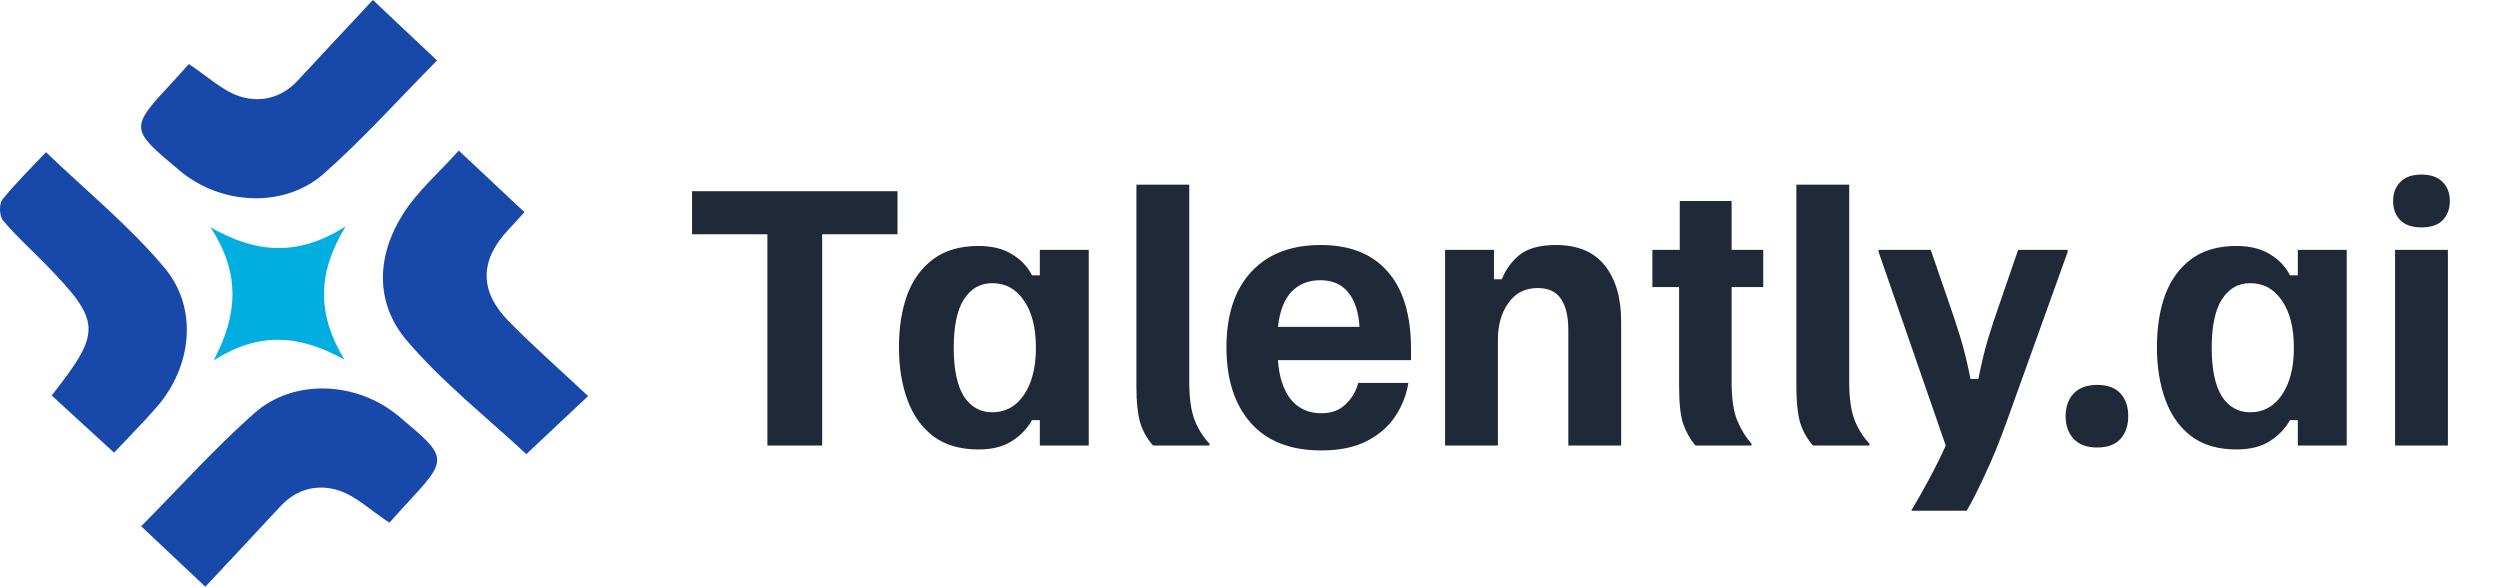 <svg width="115" height="27" viewBox="0 0 115 27" fill="none" xmlns="http://www.w3.org/2000/svg">
<path d="M27.053 18.22C25.893 19.309 24.973 20.176 24.21 20.891C22.369 19.174 20.345 17.583 18.711 15.663C17.238 13.934 17.318 11.764 18.541 9.841C19.209 8.79 20.192 7.943 21.103 6.926C22.164 7.921 23.113 8.81 24.125 9.759C23.861 10.047 23.631 10.306 23.394 10.558C22.062 11.963 22.033 13.394 23.408 14.786C24.529 15.924 25.733 16.982 27.053 18.22Z" fill="#1849AA"/>
<path d="M8.686 2.945C9.555 3.518 10.214 4.16 10.998 4.422C11.947 4.739 12.94 4.521 13.691 3.71C14.822 2.487 15.965 1.274 17.154 0C18.26 1.044 19.171 1.901 20.105 2.782C18.328 4.574 16.703 6.393 14.889 7.993C13.069 9.599 10.158 9.434 8.269 7.853C5.944 5.908 5.947 5.911 7.993 3.715C8.24 3.451 8.475 3.179 8.686 2.945Z" fill="#1849AA"/>
<path d="M17.914 24.046C17.045 23.472 16.386 22.83 15.601 22.568C14.652 22.251 13.659 22.469 12.909 23.28C11.778 24.503 10.635 25.716 9.446 26.99C8.339 25.946 7.429 25.089 6.494 24.208C8.271 22.416 9.896 20.597 11.71 18.997C13.531 17.391 16.442 17.556 18.33 19.137C20.655 21.082 20.653 21.079 18.607 23.276C18.36 23.537 18.125 23.811 17.914 24.046Z" fill="#1849AA"/>
<path d="M2.378 18.193C4.692 15.243 4.668 14.805 2.109 12.168C1.452 11.492 0.743 10.863 0.14 10.144C-0.029 9.94 -0.051 9.378 0.109 9.18C0.743 8.393 1.474 7.683 2.116 7C3.978 8.79 5.964 10.403 7.574 12.328C9.141 14.202 8.816 16.89 7.199 18.738C6.603 19.418 5.964 20.06 5.247 20.823C4.266 19.922 3.346 19.079 2.378 18.193Z" fill="#1849AA"/>
<path d="M15.841 16.541C13.766 15.391 11.916 15.253 9.831 16.575C10.947 14.459 11.061 12.573 9.69 10.461C11.797 11.657 13.696 11.812 15.902 10.413C14.589 12.551 14.579 14.449 15.841 16.541Z" fill="#01AEE0"/>
<path d="M35.3 20.495V10.775H31.835V8.795H41.285V10.775H37.82V20.495H35.3ZM45.012 20.675C44.172 20.675 43.482 20.475 42.942 20.075C42.402 19.665 42.002 19.105 41.742 18.395C41.482 17.685 41.352 16.88 41.352 15.98C41.352 15.05 41.482 14.235 41.742 13.535C42.012 12.835 42.417 12.29 42.957 11.9C43.497 11.51 44.177 11.315 44.997 11.315C45.627 11.315 46.142 11.44 46.542 11.69C46.952 11.93 47.262 12.255 47.472 12.665H47.832V11.495H50.082V20.495H47.832V19.325H47.472C47.262 19.705 46.957 20.025 46.557 20.285C46.157 20.545 45.642 20.675 45.012 20.675ZM45.642 18.965C46.252 18.965 46.737 18.7 47.097 18.17C47.467 17.63 47.652 16.905 47.652 15.995C47.652 15.075 47.467 14.35 47.097 13.82C46.737 13.29 46.252 13.025 45.642 13.025C45.092 13.025 44.657 13.275 44.337 13.775C44.027 14.265 43.872 15.005 43.872 15.995C43.872 16.985 44.027 17.73 44.337 18.23C44.657 18.72 45.092 18.965 45.642 18.965ZM53.04 20.495C52.76 20.175 52.56 19.815 52.44 19.415C52.33 19.005 52.275 18.47 52.275 17.81V8.495H54.705V17.555C54.705 18.315 54.79 18.91 54.96 19.34C55.13 19.76 55.355 20.115 55.635 20.405V20.495H53.04ZM60.781 20.72C59.361 20.72 58.276 20.295 57.526 19.445C56.786 18.595 56.416 17.44 56.416 15.98C56.416 15 56.581 14.16 56.911 13.46C57.251 12.76 57.741 12.22 58.381 11.84C59.031 11.46 59.821 11.27 60.751 11.27C62.091 11.27 63.116 11.675 63.826 12.485C64.546 13.295 64.906 14.485 64.906 16.055V16.565H58.786C58.836 17.325 59.031 17.925 59.371 18.365C59.721 18.795 60.191 19.01 60.781 19.01C61.251 19.01 61.626 18.87 61.906 18.59C62.196 18.31 62.386 17.985 62.476 17.615H64.786C64.696 18.165 64.496 18.675 64.186 19.145C63.876 19.615 63.441 19.995 62.881 20.285C62.321 20.575 61.621 20.72 60.781 20.72ZM58.786 15.035H62.536C62.496 14.355 62.326 13.83 62.026 13.46C61.726 13.08 61.296 12.89 60.736 12.89C60.186 12.89 59.741 13.07 59.401 13.43C59.071 13.78 58.866 14.315 58.786 15.035ZM66.473 20.495V11.495H68.723V12.845H69.083C69.263 12.395 69.538 12.02 69.908 11.72C70.288 11.42 70.843 11.27 71.573 11.27C72.573 11.27 73.323 11.585 73.823 12.215C74.323 12.845 74.573 13.7 74.573 14.78V20.495H72.143V15.185C72.143 14.565 72.033 14.09 71.813 13.76C71.593 13.42 71.233 13.25 70.733 13.25C70.153 13.25 69.703 13.48 69.383 13.94C69.063 14.39 68.903 14.955 68.903 15.635V20.495H66.473ZM77.989 20.495C77.759 20.225 77.574 19.9 77.434 19.52C77.304 19.14 77.239 18.57 77.239 17.81V13.205H76.009V11.495H77.269V9.245H79.654V11.495H81.109V13.205H79.654V17.555C79.654 18.345 79.744 18.95 79.924 19.37C80.104 19.79 80.319 20.135 80.569 20.405V20.495H77.989ZM83.398 20.495C83.118 20.175 82.918 19.815 82.798 19.415C82.688 19.005 82.633 18.47 82.633 17.81V8.495H85.063V17.555C85.063 18.315 85.148 18.91 85.318 19.34C85.488 19.76 85.713 20.115 85.993 20.405V20.495H83.398ZM87.929 23.495V23.465C88.179 23.055 88.449 22.58 88.739 22.04C89.029 21.5 89.284 20.985 89.504 20.495L86.414 11.585V11.495H88.814L89.744 14.195C89.894 14.625 90.044 15.085 90.194 15.575C90.344 16.065 90.494 16.685 90.644 17.435H91.004C91.154 16.685 91.304 16.065 91.454 15.575C91.604 15.085 91.754 14.625 91.904 14.195L92.834 11.495H95.114V11.585L92.354 19.265C91.994 20.275 91.644 21.135 91.304 21.845C90.974 22.565 90.694 23.115 90.464 23.495H87.929ZM96.474 20.585C96.004 20.585 95.644 20.455 95.394 20.195C95.144 19.925 95.019 19.575 95.019 19.145C95.019 18.705 95.144 18.355 95.394 18.095C95.644 17.835 96.004 17.705 96.474 17.705C96.944 17.705 97.299 17.835 97.539 18.095C97.779 18.355 97.899 18.705 97.899 19.145C97.899 19.575 97.779 19.925 97.539 20.195C97.299 20.455 96.944 20.585 96.474 20.585ZM102.879 20.675C102.039 20.675 101.349 20.475 100.809 20.075C100.269 19.665 99.869 19.105 99.609 18.395C99.349 17.685 99.219 16.88 99.219 15.98C99.219 15.05 99.349 14.235 99.609 13.535C99.879 12.835 100.284 12.29 100.824 11.9C101.364 11.51 102.044 11.315 102.864 11.315C103.494 11.315 104.009 11.44 104.409 11.69C104.819 11.93 105.129 12.255 105.339 12.665H105.699V11.495H107.949V20.495H105.699V19.325H105.339C105.129 19.705 104.824 20.025 104.424 20.285C104.024 20.545 103.509 20.675 102.879 20.675ZM103.509 18.965C104.119 18.965 104.604 18.7 104.964 18.17C105.334 17.63 105.519 16.905 105.519 15.995C105.519 15.075 105.334 14.35 104.964 13.82C104.604 13.29 104.119 13.025 103.509 13.025C102.959 13.025 102.524 13.275 102.204 13.775C101.894 14.265 101.739 15.005 101.739 15.995C101.739 16.985 101.894 17.73 102.204 18.23C102.524 18.72 102.959 18.965 103.509 18.965ZM110.173 20.495V11.495H112.603V20.495H110.173ZM111.387 10.46C110.957 10.46 110.633 10.35 110.413 10.13C110.193 9.9 110.083 9.605 110.083 9.245C110.083 8.885 110.193 8.595 110.413 8.375C110.633 8.145 110.957 8.03 111.387 8.03C111.818 8.03 112.143 8.145 112.363 8.375C112.583 8.595 112.693 8.885 112.693 9.245C112.693 9.605 112.583 9.9 112.363 10.13C112.143 10.35 111.818 10.46 111.387 10.46Z" fill="#1F2937"/>
</svg>
